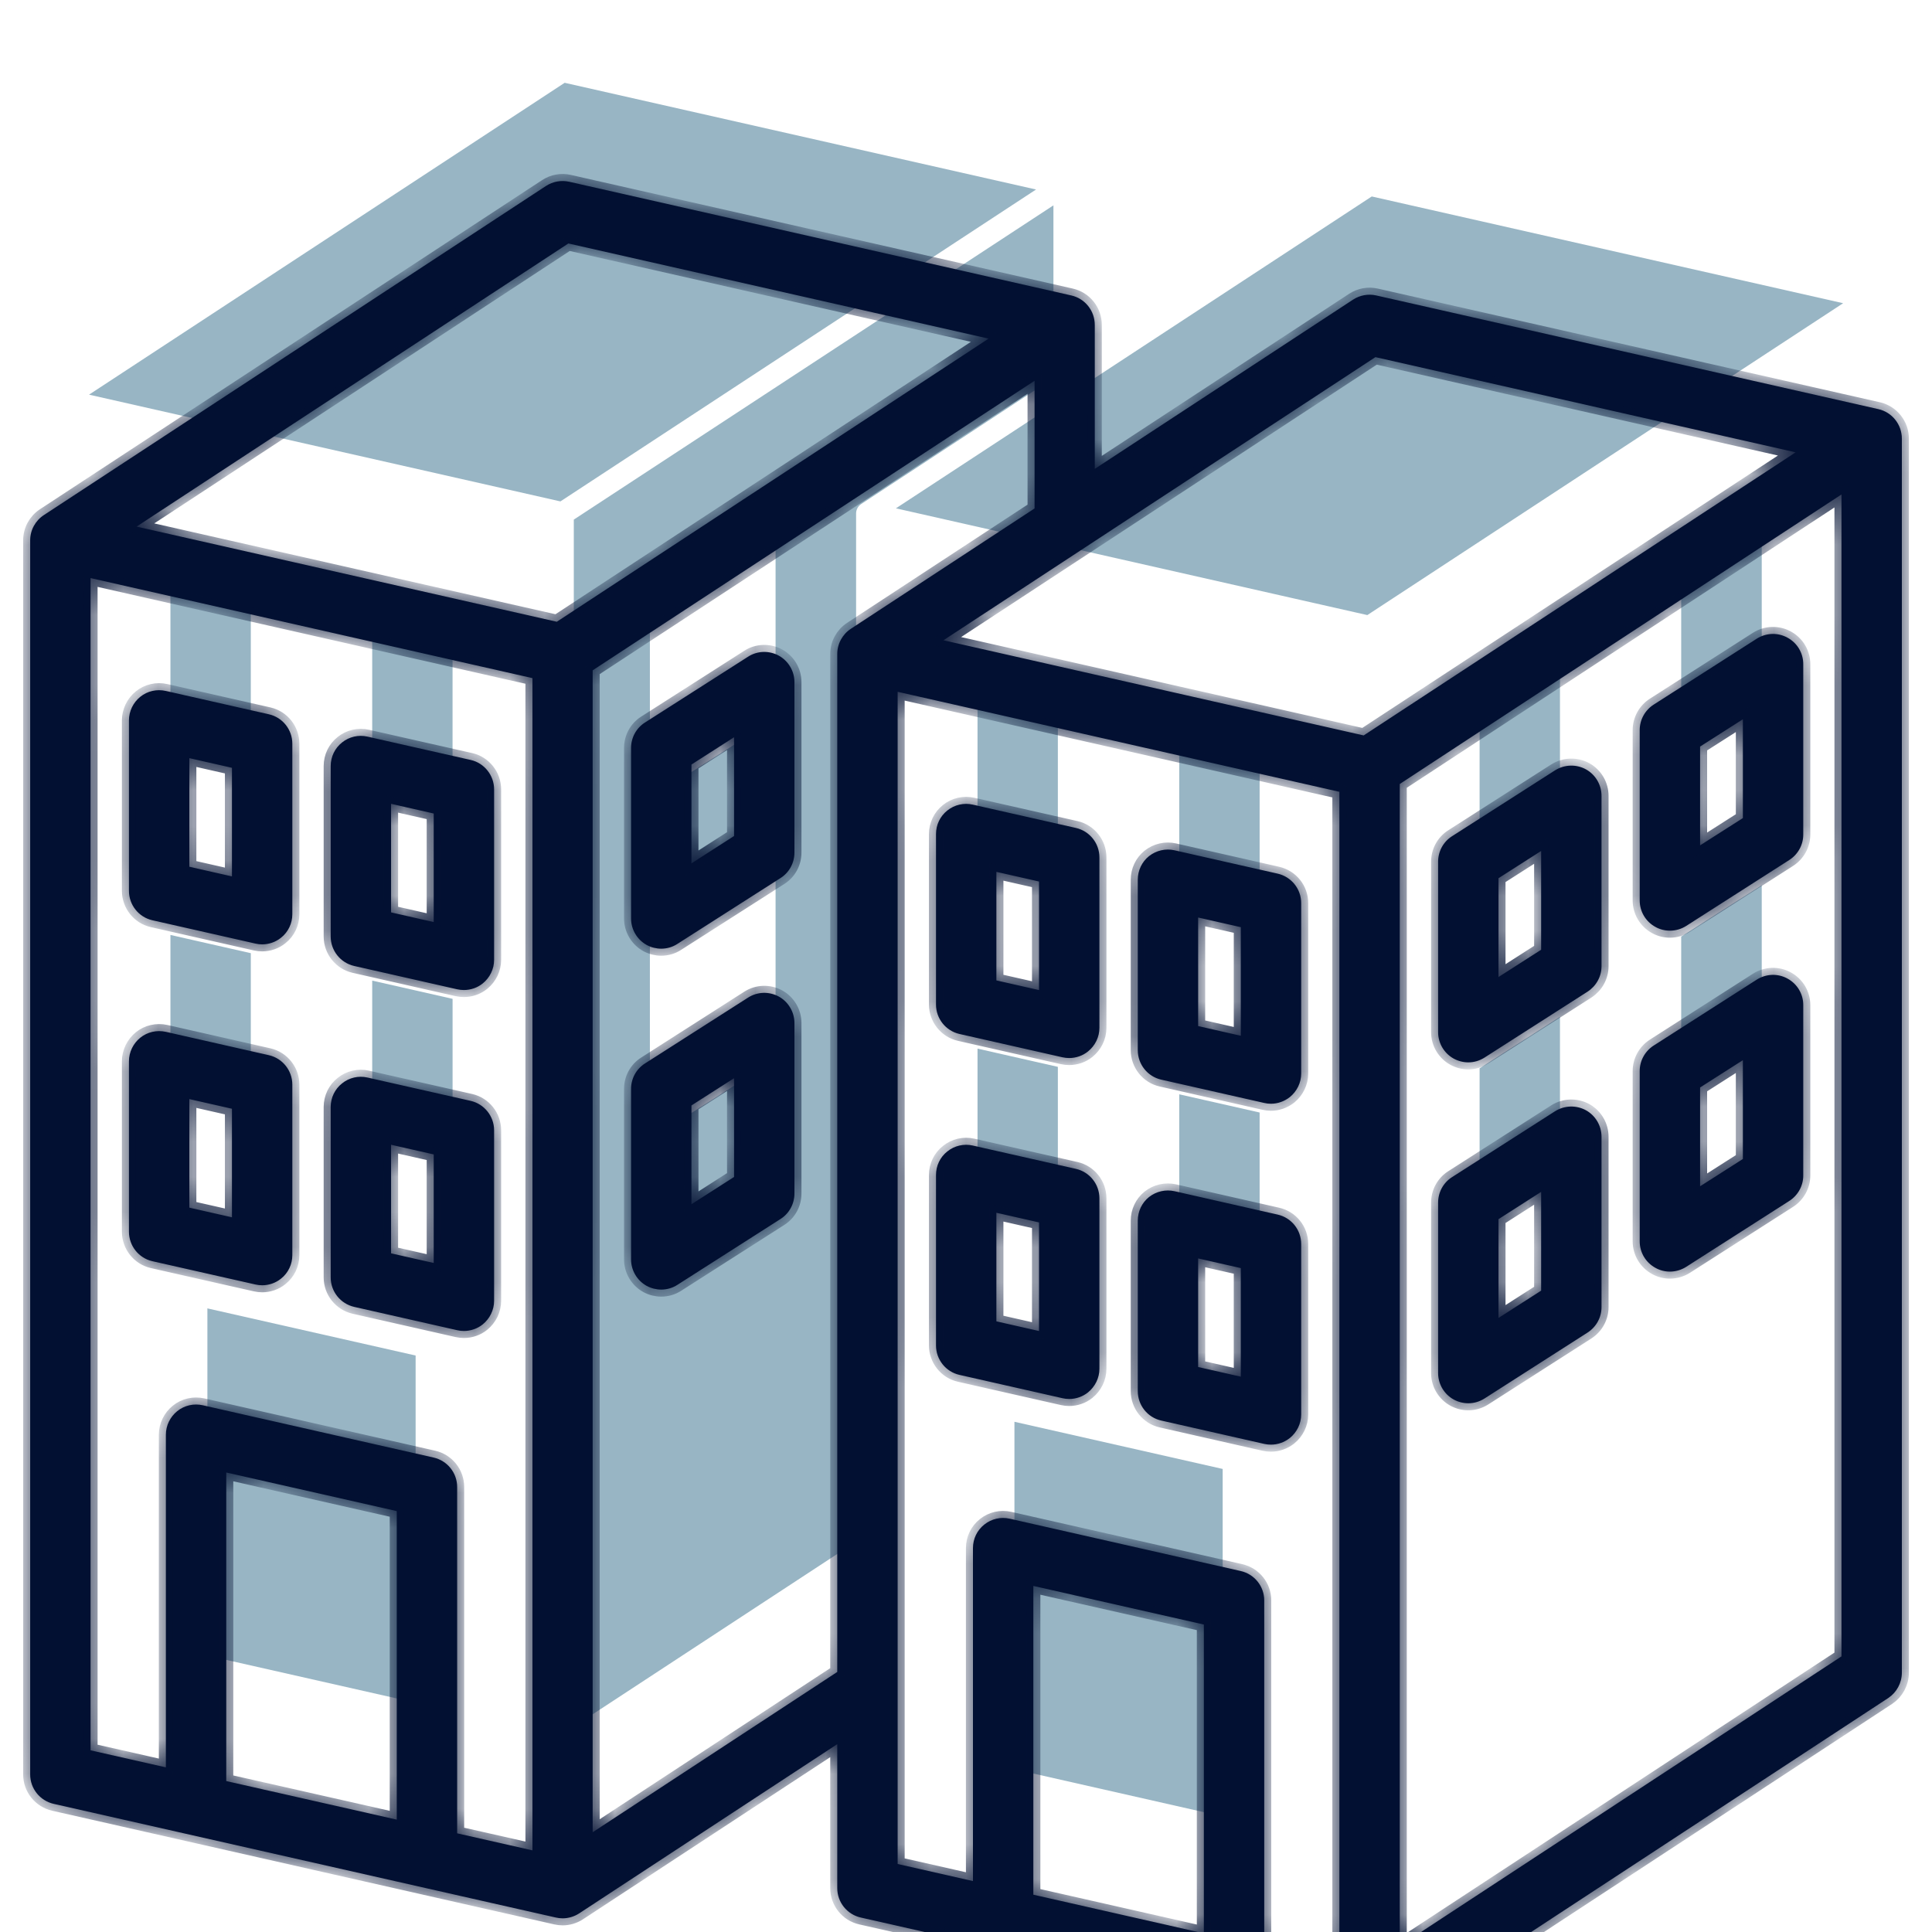 <svg width="55" height="55" viewBox="0 0 55 55" fill="none" xmlns="http://www.w3.org/2000/svg">
<g clip-path="url(#clip0_23165_6653)">
<path fill-rule="evenodd" clip-rule="evenodd" d="M18.988 22.422L21.932 20.542C22.025 20.483 22.079 20.381 22.079 20.271V15.418C22.079 15.302 22.015 15.192 21.913 15.136C21.809 15.079 21.685 15.083 21.585 15.147L18.648 17.023C18.554 17.082 18.501 17.184 18.501 17.294V22.147C18.501 22.264 18.564 22.374 18.667 22.43C18.715 22.456 18.768 22.47 18.823 22.47C18.881 22.469 18.94 22.454 18.988 22.422ZM18.648 26.729C18.555 26.788 18.501 26.89 18.501 27V31.852C18.501 31.969 18.564 32.079 18.667 32.135C18.715 32.162 18.768 32.175 18.823 32.175C18.881 32.175 18.94 32.16 18.988 32.128L21.932 30.248C22.025 30.189 22.079 30.087 22.079 29.977V25.124C22.079 25.007 22.015 24.897 21.913 24.841C21.809 24.784 21.685 24.789 21.585 24.852L18.648 26.729ZM2.535 11.235L16.075 2.357L29.494 5.395L15.954 14.274L2.535 11.235ZM39.051 5.593L25.505 14.471L38.925 17.51L52.47 8.632L39.051 5.593ZM12.883 22.922L10.596 22.403V18.21L12.883 18.73V22.922ZM7.14 21.621L4.852 21.102V16.911L7.14 17.429V21.621ZM16.335 14.792L29.989 5.846V10.764L24.518 14.348C24.427 14.408 24.371 14.509 24.371 14.618V43.887L16.335 49.154V14.792ZM33.571 21.448L35.859 21.966V26.158L33.571 25.639V21.448ZM30.115 24.858V20.666L27.828 20.147V24.339L30.115 24.858ZM30.115 30.371L27.828 29.852V34.044L30.115 34.563V30.371ZM33.571 31.153L35.859 31.671V35.863L33.571 35.344V31.153ZM42.121 20.707L44.409 19.243V23.331L42.121 24.796V20.707ZM47.86 16.959L50.153 15.496V19.583L47.86 21.044V16.959ZM50.153 25.202V29.289L47.86 30.75V26.663L50.153 25.202ZM44.409 33.036L42.121 34.501V30.413L44.409 28.948V33.036ZM34.807 51.71V41.818L28.879 40.475V50.367L34.807 51.71ZM11.832 48.473L5.904 47.132V37.247L11.832 38.589V48.473ZM10.596 32.109V27.916L12.884 28.435V32.626L10.596 32.109ZM7.14 31.326L4.852 30.808V26.616L7.14 27.135V31.326Z" fill="#98B5C4"/>
<g filter="url(#filter0_d_23165_6653)">
<mask id="path-2-inside-1_23165_6653" fill="white">
<path fill-rule="evenodd" clip-rule="evenodd" d="M49.616 28.994L48.398 29.771V26.958L49.616 26.181V28.994ZM50.886 23.858C50.612 23.707 50.279 23.719 50.011 23.888L47.078 25.764C46.831 25.922 46.679 26.195 46.679 26.488V31.34C46.679 31.654 46.85 31.943 47.129 32.094C47.255 32.165 47.397 32.2 47.538 32.2C47.7 32.2 47.862 32.154 48.003 32.064L50.936 30.189C51.184 30.03 51.335 29.758 51.335 29.465V24.611C51.336 24.298 51.164 24.009 50.886 23.858ZM43.873 32.742L42.659 33.519V30.707L43.873 29.93V32.742ZM45.147 27.606C44.869 27.456 44.535 27.467 44.267 27.636L41.334 29.512C41.087 29.67 40.94 29.943 40.94 30.236V35.089C40.94 35.403 41.112 35.692 41.385 35.842C41.516 35.913 41.658 35.948 41.8 35.948C41.961 35.948 42.118 35.903 42.26 35.813L45.192 33.937C45.44 33.779 45.592 33.506 45.592 33.212V28.36C45.592 28.046 45.42 27.757 45.147 27.606ZM49.616 19.289L48.398 20.066V17.253L49.616 16.476V19.289ZM50.886 14.153C50.612 14.002 50.279 14.013 50.011 14.182L47.078 16.058C46.831 16.216 46.679 16.489 46.679 16.782V21.635C46.679 21.949 46.85 22.238 47.129 22.389C47.255 22.46 47.397 22.494 47.538 22.494C47.7 22.494 47.862 22.449 48.003 22.359L50.936 20.483C51.184 20.325 51.335 20.052 51.335 19.759V14.907C51.336 14.592 51.164 14.303 50.886 14.153ZM43.873 23.037L42.659 23.814V21.001L43.873 20.225V23.037ZM45.147 17.901C44.869 17.75 44.535 17.762 44.267 17.931L41.334 19.807C41.087 19.965 40.94 20.238 40.94 20.531V25.384C40.94 25.698 41.112 25.987 41.385 26.137C41.516 26.208 41.658 26.243 41.8 26.243C41.961 26.243 42.118 26.198 42.26 26.108L45.192 24.232C45.44 24.073 45.592 23.8 45.592 23.508V18.655C45.592 18.341 45.42 18.052 45.147 17.901ZM34.109 31.825L35.323 32.1V35.191L34.109 34.916V31.825ZM33.057 36.44L35.99 37.105C36.051 37.119 36.116 37.126 36.182 37.126C36.374 37.126 36.561 37.061 36.718 36.938C36.92 36.775 37.042 36.528 37.042 36.267V31.414C37.042 31.012 36.764 30.664 36.369 30.576L33.437 29.911C33.184 29.854 32.916 29.915 32.709 30.078C32.506 30.241 32.39 30.488 32.39 30.75V35.602C32.39 36.004 32.668 36.352 33.057 36.44ZM28.365 30.525L29.579 30.8V33.891L28.365 33.616V30.525ZM30.246 35.804C30.312 35.819 30.372 35.826 30.438 35.826C30.63 35.826 30.823 35.76 30.974 35.638C31.176 35.474 31.298 35.227 31.298 34.966V30.114C31.298 29.712 31.02 29.364 30.63 29.275L27.693 28.611C27.44 28.553 27.172 28.615 26.97 28.778C26.762 28.941 26.646 29.188 26.646 29.449V34.302C26.646 34.703 26.924 35.052 27.313 35.14L30.246 35.804ZM34.109 22.12L35.323 22.395V25.486L34.109 25.21V22.12ZM33.057 26.735L35.99 27.399C36.051 27.414 36.116 27.421 36.182 27.421C36.374 27.421 36.561 27.355 36.718 27.233C36.92 27.069 37.042 26.823 37.042 26.561V21.709C37.042 21.307 36.764 20.959 36.369 20.87L33.437 20.206C33.184 20.148 32.916 20.21 32.709 20.373C32.506 20.536 32.39 20.783 32.39 21.044V25.897C32.39 26.298 32.668 26.647 33.057 26.735ZM28.365 20.82L29.579 21.095V24.185L28.365 23.91V20.82ZM27.313 25.435L30.246 26.099C30.312 26.113 30.372 26.12 30.438 26.12C30.63 26.12 30.823 26.055 30.974 25.932C31.176 25.769 31.298 25.522 31.298 25.261V20.408C31.298 20.007 31.02 19.659 30.63 19.57L27.693 18.906C27.44 18.848 27.172 18.91 26.97 19.072C26.762 19.236 26.646 19.483 26.646 19.744V24.597C26.646 24.998 26.924 25.346 27.313 25.435ZM39.848 51.397L52.423 43.154V10.076L39.848 18.319V51.397ZM34.271 51.038L29.417 49.938V41.148L34.271 42.247V51.038ZM25.554 15.694V49.064L27.698 49.55V40.072C27.698 39.811 27.814 39.564 28.021 39.401C28.224 39.238 28.491 39.176 28.744 39.234L35.318 40.723C35.712 40.811 35.99 41.159 35.99 41.56V51.427L38.129 51.912V18.541L25.554 15.694ZM16.872 48.16L23.835 43.597V14.618C23.835 14.329 23.981 14.059 24.224 13.899L29.452 10.474V6.84L16.872 15.083V48.16ZM11.295 47.801L6.441 46.703V37.919L11.295 39.018V47.801ZM2.578 12.457V45.828L4.722 46.313V36.843C4.722 36.582 4.844 36.335 5.046 36.172C5.248 36.009 5.516 35.947 5.774 36.005L12.342 37.493C12.736 37.582 13.014 37.93 13.014 38.331V48.191L15.158 48.676V15.305L2.578 12.457ZM16.18 2.931L28.143 5.64L15.851 13.7L3.888 10.991L16.18 2.931ZM39.155 6.167L26.858 14.227L38.821 16.936L51.118 8.877L39.155 6.167ZM53.474 7.647L39.18 4.411C38.953 4.359 38.715 4.402 38.518 4.53L31.166 9.348V5.249C31.166 4.847 30.888 4.499 30.499 4.411L16.205 1.174C15.977 1.123 15.74 1.166 15.543 1.294L1.249 10.663C1.006 10.822 0.859 11.092 0.859 11.382V46.515C0.859 46.916 1.137 47.264 1.532 47.353L15.826 50.589C15.886 50.603 15.952 50.611 16.018 50.611C16.18 50.611 16.347 50.562 16.488 50.47L23.835 45.652V49.751C23.835 50.152 24.113 50.501 24.507 50.589L38.801 53.826C38.862 53.84 38.928 53.847 38.988 53.847C39.155 53.847 39.322 53.799 39.459 53.706L53.758 44.337C53.995 44.178 54.142 43.907 54.142 43.618V8.486C54.142 8.084 53.864 7.736 53.474 7.647ZM20.897 29.506L19.684 30.283V27.47L20.897 26.694V29.506ZM22.171 24.37C22.444 24.521 22.616 24.81 22.616 25.124V29.977C22.616 30.269 22.47 30.542 22.222 30.701L19.284 32.577C19.148 32.666 18.986 32.712 18.824 32.712C18.683 32.712 18.541 32.677 18.409 32.606C18.137 32.455 17.965 32.166 17.965 31.852V26.999C17.965 26.707 18.111 26.434 18.359 26.276L21.297 24.399C21.559 24.231 21.893 24.219 22.171 24.37ZM20.897 19.8L19.684 20.578V17.765L20.897 16.988V19.8ZM22.171 14.665C22.444 14.816 22.616 15.104 22.616 15.418V20.271C22.616 20.564 22.47 20.837 22.222 20.995L19.284 22.871C19.148 22.961 18.986 23.007 18.824 23.007C18.683 23.007 18.541 22.972 18.409 22.901C18.137 22.75 17.965 22.461 17.965 22.147V17.294C17.965 17.001 18.111 16.728 18.359 16.57L21.297 14.694C21.559 14.525 21.893 14.514 22.171 14.665ZM11.133 28.589L12.347 28.864V31.954L11.133 31.68V28.589ZM10.082 33.204C9.693 33.115 9.414 32.767 9.414 32.366V27.513C9.414 27.252 9.531 27.005 9.738 26.842C9.94 26.678 10.208 26.617 10.461 26.675L13.399 27.339C13.788 27.428 14.066 27.776 14.066 28.177V33.03C14.066 33.292 13.945 33.538 13.743 33.702C13.591 33.825 13.399 33.89 13.207 33.89C13.141 33.89 13.08 33.883 13.014 33.868L10.082 33.204ZM5.39 27.289L6.603 27.564V30.654L5.39 30.379V27.289ZM7.276 32.568L4.338 31.904C3.949 31.815 3.671 31.467 3.671 31.065V26.213C3.671 25.951 3.792 25.705 3.994 25.541C4.196 25.378 4.464 25.317 4.722 25.374L7.655 26.039C8.044 26.128 8.322 26.476 8.322 26.877V31.73C8.322 31.991 8.206 32.238 7.999 32.401C7.847 32.524 7.655 32.589 7.463 32.589C7.402 32.589 7.336 32.582 7.276 32.568ZM11.133 18.883L12.347 19.159V22.249L11.133 21.974V18.883ZM10.082 23.499C9.693 23.41 9.414 23.062 9.414 22.66V17.808C9.414 17.546 9.531 17.3 9.738 17.136C9.94 16.973 10.208 16.912 10.461 16.97L13.399 17.634C13.788 17.722 14.066 18.071 14.066 18.472V23.325C14.066 23.586 13.945 23.833 13.743 23.996C13.591 24.119 13.399 24.184 13.207 24.184C13.141 24.184 13.08 24.177 13.014 24.163L10.082 23.499ZM5.39 17.583L6.603 17.858V20.949L5.39 20.674V17.583ZM4.338 22.198C3.949 22.11 3.671 21.762 3.671 21.36V16.507C3.671 16.246 3.792 15.999 3.994 15.836C4.196 15.673 4.464 15.611 4.722 15.67L7.655 16.334C8.044 16.422 8.322 16.77 8.322 17.172V22.025C8.322 22.286 8.206 22.533 7.999 22.696C7.847 22.819 7.655 22.884 7.463 22.884C7.402 22.884 7.336 22.877 7.276 22.863L4.338 22.198Z"/>
</mask>
<path fill-rule="evenodd" clip-rule="evenodd" d="M49.616 28.994L48.398 29.771V26.958L49.616 26.181V28.994ZM50.886 23.858C50.612 23.707 50.279 23.719 50.011 23.888L47.078 25.764C46.831 25.922 46.679 26.195 46.679 26.488V31.34C46.679 31.654 46.85 31.943 47.129 32.094C47.255 32.165 47.397 32.2 47.538 32.2C47.7 32.2 47.862 32.154 48.003 32.064L50.936 30.189C51.184 30.03 51.335 29.758 51.335 29.465V24.611C51.336 24.298 51.164 24.009 50.886 23.858ZM43.873 32.742L42.659 33.519V30.707L43.873 29.93V32.742ZM45.147 27.606C44.869 27.456 44.535 27.467 44.267 27.636L41.334 29.512C41.087 29.67 40.94 29.943 40.94 30.236V35.089C40.94 35.403 41.112 35.692 41.385 35.842C41.516 35.913 41.658 35.948 41.8 35.948C41.961 35.948 42.118 35.903 42.26 35.813L45.192 33.937C45.44 33.779 45.592 33.506 45.592 33.212V28.36C45.592 28.046 45.42 27.757 45.147 27.606ZM49.616 19.289L48.398 20.066V17.253L49.616 16.476V19.289ZM50.886 14.153C50.612 14.002 50.279 14.013 50.011 14.182L47.078 16.058C46.831 16.216 46.679 16.489 46.679 16.782V21.635C46.679 21.949 46.85 22.238 47.129 22.389C47.255 22.46 47.397 22.494 47.538 22.494C47.7 22.494 47.862 22.449 48.003 22.359L50.936 20.483C51.184 20.325 51.335 20.052 51.335 19.759V14.907C51.336 14.592 51.164 14.303 50.886 14.153ZM43.873 23.037L42.659 23.814V21.001L43.873 20.225V23.037ZM45.147 17.901C44.869 17.75 44.535 17.762 44.267 17.931L41.334 19.807C41.087 19.965 40.94 20.238 40.94 20.531V25.384C40.94 25.698 41.112 25.987 41.385 26.137C41.516 26.208 41.658 26.243 41.8 26.243C41.961 26.243 42.118 26.198 42.26 26.108L45.192 24.232C45.44 24.073 45.592 23.8 45.592 23.508V18.655C45.592 18.341 45.42 18.052 45.147 17.901ZM34.109 31.825L35.323 32.1V35.191L34.109 34.916V31.825ZM33.057 36.44L35.99 37.105C36.051 37.119 36.116 37.126 36.182 37.126C36.374 37.126 36.561 37.061 36.718 36.938C36.92 36.775 37.042 36.528 37.042 36.267V31.414C37.042 31.012 36.764 30.664 36.369 30.576L33.437 29.911C33.184 29.854 32.916 29.915 32.709 30.078C32.506 30.241 32.39 30.488 32.39 30.75V35.602C32.39 36.004 32.668 36.352 33.057 36.44ZM28.365 30.525L29.579 30.8V33.891L28.365 33.616V30.525ZM30.246 35.804C30.312 35.819 30.372 35.826 30.438 35.826C30.63 35.826 30.823 35.76 30.974 35.638C31.176 35.474 31.298 35.227 31.298 34.966V30.114C31.298 29.712 31.02 29.364 30.63 29.275L27.693 28.611C27.44 28.553 27.172 28.615 26.97 28.778C26.762 28.941 26.646 29.188 26.646 29.449V34.302C26.646 34.703 26.924 35.052 27.313 35.14L30.246 35.804ZM34.109 22.12L35.323 22.395V25.486L34.109 25.21V22.12ZM33.057 26.735L35.99 27.399C36.051 27.414 36.116 27.421 36.182 27.421C36.374 27.421 36.561 27.355 36.718 27.233C36.92 27.069 37.042 26.823 37.042 26.561V21.709C37.042 21.307 36.764 20.959 36.369 20.87L33.437 20.206C33.184 20.148 32.916 20.21 32.709 20.373C32.506 20.536 32.39 20.783 32.39 21.044V25.897C32.39 26.298 32.668 26.647 33.057 26.735ZM28.365 20.82L29.579 21.095V24.185L28.365 23.91V20.82ZM27.313 25.435L30.246 26.099C30.312 26.113 30.372 26.12 30.438 26.12C30.63 26.12 30.823 26.055 30.974 25.932C31.176 25.769 31.298 25.522 31.298 25.261V20.408C31.298 20.007 31.02 19.659 30.63 19.57L27.693 18.906C27.44 18.848 27.172 18.91 26.97 19.072C26.762 19.236 26.646 19.483 26.646 19.744V24.597C26.646 24.998 26.924 25.346 27.313 25.435ZM39.848 51.397L52.423 43.154V10.076L39.848 18.319V51.397ZM34.271 51.038L29.417 49.938V41.148L34.271 42.247V51.038ZM25.554 15.694V49.064L27.698 49.55V40.072C27.698 39.811 27.814 39.564 28.021 39.401C28.224 39.238 28.491 39.176 28.744 39.234L35.318 40.723C35.712 40.811 35.99 41.159 35.99 41.56V51.427L38.129 51.912V18.541L25.554 15.694ZM16.872 48.16L23.835 43.597V14.618C23.835 14.329 23.981 14.059 24.224 13.899L29.452 10.474V6.84L16.872 15.083V48.16ZM11.295 47.801L6.441 46.703V37.919L11.295 39.018V47.801ZM2.578 12.457V45.828L4.722 46.313V36.843C4.722 36.582 4.844 36.335 5.046 36.172C5.248 36.009 5.516 35.947 5.774 36.005L12.342 37.493C12.736 37.582 13.014 37.93 13.014 38.331V48.191L15.158 48.676V15.305L2.578 12.457ZM16.18 2.931L28.143 5.64L15.851 13.7L3.888 10.991L16.18 2.931ZM39.155 6.167L26.858 14.227L38.821 16.936L51.118 8.877L39.155 6.167ZM53.474 7.647L39.18 4.411C38.953 4.359 38.715 4.402 38.518 4.53L31.166 9.348V5.249C31.166 4.847 30.888 4.499 30.499 4.411L16.205 1.174C15.977 1.123 15.74 1.166 15.543 1.294L1.249 10.663C1.006 10.822 0.859 11.092 0.859 11.382V46.515C0.859 46.916 1.137 47.264 1.532 47.353L15.826 50.589C15.886 50.603 15.952 50.611 16.018 50.611C16.18 50.611 16.347 50.562 16.488 50.47L23.835 45.652V49.751C23.835 50.152 24.113 50.501 24.507 50.589L38.801 53.826C38.862 53.84 38.928 53.847 38.988 53.847C39.155 53.847 39.322 53.799 39.459 53.706L53.758 44.337C53.995 44.178 54.142 43.907 54.142 43.618V8.486C54.142 8.084 53.864 7.736 53.474 7.647ZM20.897 29.506L19.684 30.283V27.47L20.897 26.694V29.506ZM22.171 24.37C22.444 24.521 22.616 24.81 22.616 25.124V29.977C22.616 30.269 22.47 30.542 22.222 30.701L19.284 32.577C19.148 32.666 18.986 32.712 18.824 32.712C18.683 32.712 18.541 32.677 18.409 32.606C18.137 32.455 17.965 32.166 17.965 31.852V26.999C17.965 26.707 18.111 26.434 18.359 26.276L21.297 24.399C21.559 24.231 21.893 24.219 22.171 24.37ZM20.897 19.8L19.684 20.578V17.765L20.897 16.988V19.8ZM22.171 14.665C22.444 14.816 22.616 15.104 22.616 15.418V20.271C22.616 20.564 22.47 20.837 22.222 20.995L19.284 22.871C19.148 22.961 18.986 23.007 18.824 23.007C18.683 23.007 18.541 22.972 18.409 22.901C18.137 22.75 17.965 22.461 17.965 22.147V17.294C17.965 17.001 18.111 16.728 18.359 16.57L21.297 14.694C21.559 14.525 21.893 14.514 22.171 14.665ZM11.133 28.589L12.347 28.864V31.954L11.133 31.68V28.589ZM10.082 33.204C9.693 33.115 9.414 32.767 9.414 32.366V27.513C9.414 27.252 9.531 27.005 9.738 26.842C9.94 26.678 10.208 26.617 10.461 26.675L13.399 27.339C13.788 27.428 14.066 27.776 14.066 28.177V33.03C14.066 33.292 13.945 33.538 13.743 33.702C13.591 33.825 13.399 33.89 13.207 33.89C13.141 33.89 13.08 33.883 13.014 33.868L10.082 33.204ZM5.39 27.289L6.603 27.564V30.654L5.39 30.379V27.289ZM7.276 32.568L4.338 31.904C3.949 31.815 3.671 31.467 3.671 31.065V26.213C3.671 25.951 3.792 25.705 3.994 25.541C4.196 25.378 4.464 25.317 4.722 25.374L7.655 26.039C8.044 26.128 8.322 26.476 8.322 26.877V31.73C8.322 31.991 8.206 32.238 7.999 32.401C7.847 32.524 7.655 32.589 7.463 32.589C7.402 32.589 7.336 32.582 7.276 32.568ZM11.133 18.883L12.347 19.159V22.249L11.133 21.974V18.883ZM10.082 23.499C9.693 23.41 9.414 23.062 9.414 22.66V17.808C9.414 17.546 9.531 17.3 9.738 17.136C9.94 16.973 10.208 16.912 10.461 16.97L13.399 17.634C13.788 17.722 14.066 18.071 14.066 18.472V23.325C14.066 23.586 13.945 23.833 13.743 23.996C13.591 24.119 13.399 24.184 13.207 24.184C13.141 24.184 13.08 24.177 13.014 24.163L10.082 23.499ZM5.39 17.583L6.603 17.858V20.949L5.39 20.674V17.583ZM4.338 22.198C3.949 22.11 3.671 21.762 3.671 21.36V16.507C3.671 16.246 3.792 15.999 3.994 15.836C4.196 15.673 4.464 15.611 4.722 15.67L7.655 16.334C8.044 16.422 8.322 16.77 8.322 17.172V22.025C8.322 22.286 8.206 22.533 7.999 22.696C7.847 22.819 7.655 22.884 7.463 22.884C7.402 22.884 7.336 22.877 7.276 22.863L4.338 22.198Z" fill="#021032"/>
<path fill-rule="evenodd" clip-rule="evenodd" d="M49.616 28.994L48.398 29.771V26.958L49.616 26.181V28.994ZM50.886 23.858C50.612 23.707 50.279 23.719 50.011 23.888L47.078 25.764C46.831 25.922 46.679 26.195 46.679 26.488V31.34C46.679 31.654 46.85 31.943 47.129 32.094C47.255 32.165 47.397 32.2 47.538 32.2C47.7 32.2 47.862 32.154 48.003 32.064L50.936 30.189C51.184 30.03 51.335 29.758 51.335 29.465V24.611C51.336 24.298 51.164 24.009 50.886 23.858ZM43.873 32.742L42.659 33.519V30.707L43.873 29.93V32.742ZM45.147 27.606C44.869 27.456 44.535 27.467 44.267 27.636L41.334 29.512C41.087 29.67 40.94 29.943 40.94 30.236V35.089C40.94 35.403 41.112 35.692 41.385 35.842C41.516 35.913 41.658 35.948 41.8 35.948C41.961 35.948 42.118 35.903 42.26 35.813L45.192 33.937C45.44 33.779 45.592 33.506 45.592 33.212V28.36C45.592 28.046 45.42 27.757 45.147 27.606ZM49.616 19.289L48.398 20.066V17.253L49.616 16.476V19.289ZM50.886 14.153C50.612 14.002 50.279 14.013 50.011 14.182L47.078 16.058C46.831 16.216 46.679 16.489 46.679 16.782V21.635C46.679 21.949 46.85 22.238 47.129 22.389C47.255 22.46 47.397 22.494 47.538 22.494C47.7 22.494 47.862 22.449 48.003 22.359L50.936 20.483C51.184 20.325 51.335 20.052 51.335 19.759V14.907C51.336 14.592 51.164 14.303 50.886 14.153ZM43.873 23.037L42.659 23.814V21.001L43.873 20.225V23.037ZM45.147 17.901C44.869 17.75 44.535 17.762 44.267 17.931L41.334 19.807C41.087 19.965 40.94 20.238 40.94 20.531V25.384C40.94 25.698 41.112 25.987 41.385 26.137C41.516 26.208 41.658 26.243 41.8 26.243C41.961 26.243 42.118 26.198 42.26 26.108L45.192 24.232C45.44 24.073 45.592 23.8 45.592 23.508V18.655C45.592 18.341 45.42 18.052 45.147 17.901ZM34.109 31.825L35.323 32.1V35.191L34.109 34.916V31.825ZM33.057 36.44L35.99 37.105C36.051 37.119 36.116 37.126 36.182 37.126C36.374 37.126 36.561 37.061 36.718 36.938C36.92 36.775 37.042 36.528 37.042 36.267V31.414C37.042 31.012 36.764 30.664 36.369 30.576L33.437 29.911C33.184 29.854 32.916 29.915 32.709 30.078C32.506 30.241 32.39 30.488 32.39 30.75V35.602C32.39 36.004 32.668 36.352 33.057 36.44ZM28.365 30.525L29.579 30.8V33.891L28.365 33.616V30.525ZM30.246 35.804C30.312 35.819 30.372 35.826 30.438 35.826C30.63 35.826 30.823 35.76 30.974 35.638C31.176 35.474 31.298 35.227 31.298 34.966V30.114C31.298 29.712 31.02 29.364 30.63 29.275L27.693 28.611C27.44 28.553 27.172 28.615 26.97 28.778C26.762 28.941 26.646 29.188 26.646 29.449V34.302C26.646 34.703 26.924 35.052 27.313 35.14L30.246 35.804ZM34.109 22.12L35.323 22.395V25.486L34.109 25.21V22.12ZM33.057 26.735L35.99 27.399C36.051 27.414 36.116 27.421 36.182 27.421C36.374 27.421 36.561 27.355 36.718 27.233C36.92 27.069 37.042 26.823 37.042 26.561V21.709C37.042 21.307 36.764 20.959 36.369 20.87L33.437 20.206C33.184 20.148 32.916 20.21 32.709 20.373C32.506 20.536 32.39 20.783 32.39 21.044V25.897C32.39 26.298 32.668 26.647 33.057 26.735ZM28.365 20.82L29.579 21.095V24.185L28.365 23.91V20.82ZM27.313 25.435L30.246 26.099C30.312 26.113 30.372 26.12 30.438 26.12C30.63 26.12 30.823 26.055 30.974 25.932C31.176 25.769 31.298 25.522 31.298 25.261V20.408C31.298 20.007 31.02 19.659 30.63 19.57L27.693 18.906C27.44 18.848 27.172 18.91 26.97 19.072C26.762 19.236 26.646 19.483 26.646 19.744V24.597C26.646 24.998 26.924 25.346 27.313 25.435ZM39.848 51.397L52.423 43.154V10.076L39.848 18.319V51.397ZM34.271 51.038L29.417 49.938V41.148L34.271 42.247V51.038ZM25.554 15.694V49.064L27.698 49.55V40.072C27.698 39.811 27.814 39.564 28.021 39.401C28.224 39.238 28.491 39.176 28.744 39.234L35.318 40.723C35.712 40.811 35.99 41.159 35.99 41.56V51.427L38.129 51.912V18.541L25.554 15.694ZM16.872 48.16L23.835 43.597V14.618C23.835 14.329 23.981 14.059 24.224 13.899L29.452 10.474V6.84L16.872 15.083V48.16ZM11.295 47.801L6.441 46.703V37.919L11.295 39.018V47.801ZM2.578 12.457V45.828L4.722 46.313V36.843C4.722 36.582 4.844 36.335 5.046 36.172C5.248 36.009 5.516 35.947 5.774 36.005L12.342 37.493C12.736 37.582 13.014 37.93 13.014 38.331V48.191L15.158 48.676V15.305L2.578 12.457ZM16.18 2.931L28.143 5.64L15.851 13.7L3.888 10.991L16.18 2.931ZM39.155 6.167L26.858 14.227L38.821 16.936L51.118 8.877L39.155 6.167ZM53.474 7.647L39.18 4.411C38.953 4.359 38.715 4.402 38.518 4.53L31.166 9.348V5.249C31.166 4.847 30.888 4.499 30.499 4.411L16.205 1.174C15.977 1.123 15.74 1.166 15.543 1.294L1.249 10.663C1.006 10.822 0.859 11.092 0.859 11.382V46.515C0.859 46.916 1.137 47.264 1.532 47.353L15.826 50.589C15.886 50.603 15.952 50.611 16.018 50.611C16.18 50.611 16.347 50.562 16.488 50.47L23.835 45.652V49.751C23.835 50.152 24.113 50.501 24.507 50.589L38.801 53.826C38.862 53.84 38.928 53.847 38.988 53.847C39.155 53.847 39.322 53.799 39.459 53.706L53.758 44.337C53.995 44.178 54.142 43.907 54.142 43.618V8.486C54.142 8.084 53.864 7.736 53.474 7.647ZM20.897 29.506L19.684 30.283V27.47L20.897 26.694V29.506ZM22.171 24.37C22.444 24.521 22.616 24.81 22.616 25.124V29.977C22.616 30.269 22.47 30.542 22.222 30.701L19.284 32.577C19.148 32.666 18.986 32.712 18.824 32.712C18.683 32.712 18.541 32.677 18.409 32.606C18.137 32.455 17.965 32.166 17.965 31.852V26.999C17.965 26.707 18.111 26.434 18.359 26.276L21.297 24.399C21.559 24.231 21.893 24.219 22.171 24.37ZM20.897 19.8L19.684 20.578V17.765L20.897 16.988V19.8ZM22.171 14.665C22.444 14.816 22.616 15.104 22.616 15.418V20.271C22.616 20.564 22.47 20.837 22.222 20.995L19.284 22.871C19.148 22.961 18.986 23.007 18.824 23.007C18.683 23.007 18.541 22.972 18.409 22.901C18.137 22.75 17.965 22.461 17.965 22.147V17.294C17.965 17.001 18.111 16.728 18.359 16.57L21.297 14.694C21.559 14.525 21.893 14.514 22.171 14.665ZM11.133 28.589L12.347 28.864V31.954L11.133 31.68V28.589ZM10.082 33.204C9.693 33.115 9.414 32.767 9.414 32.366V27.513C9.414 27.252 9.531 27.005 9.738 26.842C9.94 26.678 10.208 26.617 10.461 26.675L13.399 27.339C13.788 27.428 14.066 27.776 14.066 28.177V33.03C14.066 33.292 13.945 33.538 13.743 33.702C13.591 33.825 13.399 33.89 13.207 33.89C13.141 33.89 13.08 33.883 13.014 33.868L10.082 33.204ZM5.39 27.289L6.603 27.564V30.654L5.39 30.379V27.289ZM7.276 32.568L4.338 31.904C3.949 31.815 3.671 31.467 3.671 31.065V26.213C3.671 25.951 3.792 25.705 3.994 25.541C4.196 25.378 4.464 25.317 4.722 25.374L7.655 26.039C8.044 26.128 8.322 26.476 8.322 26.877V31.73C8.322 31.991 8.206 32.238 7.999 32.401C7.847 32.524 7.655 32.589 7.463 32.589C7.402 32.589 7.336 32.582 7.276 32.568ZM11.133 18.883L12.347 19.159V22.249L11.133 21.974V18.883ZM10.082 23.499C9.693 23.41 9.414 23.062 9.414 22.66V17.808C9.414 17.546 9.531 17.3 9.738 17.136C9.94 16.973 10.208 16.912 10.461 16.97L13.399 17.634C13.788 17.722 14.066 18.071 14.066 18.472V23.325C14.066 23.586 13.945 23.833 13.743 23.996C13.591 24.119 13.399 24.184 13.207 24.184C13.141 24.184 13.08 24.177 13.014 24.163L10.082 23.499ZM5.39 17.583L6.603 17.858V20.949L5.39 20.674V17.583ZM4.338 22.198C3.949 22.11 3.671 21.762 3.671 21.36V16.507C3.671 16.246 3.792 15.999 3.994 15.836C4.196 15.673 4.464 15.611 4.722 15.67L7.655 16.334C8.044 16.422 8.322 16.77 8.322 17.172V22.025C8.322 22.286 8.206 22.533 7.999 22.696C7.847 22.819 7.655 22.884 7.463 22.884C7.402 22.884 7.336 22.877 7.276 22.863L4.338 22.198Z" stroke="#021032" stroke-width="0.4" mask="url(#path-2-inside-1_23165_6653)"/>
</g>
</g>
<defs>
<filter id="filter0_d_23165_6653" x="-3.141" y="1.153" width="61.281" height="60.694" filterUnits="userSpaceOnUse" color-interpolation-filters="sRGB">
<feFlood flood-opacity="0" result="BackgroundImageFix"/>
<feColorMatrix in="SourceAlpha" type="matrix" values="0 0 0 0 0 0 0 0 0 0 0 0 0 0 0 0 0 0 127 0" result="hardAlpha"/>
<feOffset dy="4"/>
<feGaussianBlur stdDeviation="2"/>
<feComposite in2="hardAlpha" operator="out"/>
<feColorMatrix type="matrix" values="0 0 0 0 0 0 0 0 0 0 0 0 0 0 0 0 0 0 0.25 0"/>
<feBlend mode="normal" in2="BackgroundImageFix" result="effect1_dropShadow_23165_6653"/>
<feBlend mode="normal" in="SourceGraphic" in2="effect1_dropShadow_23165_6653" result="shape"/>
</filter>
<clipPath id="clip0_23165_6653">
<rect width="55" height="55" fill="white"/>
</clipPath>
</defs>
</svg>
